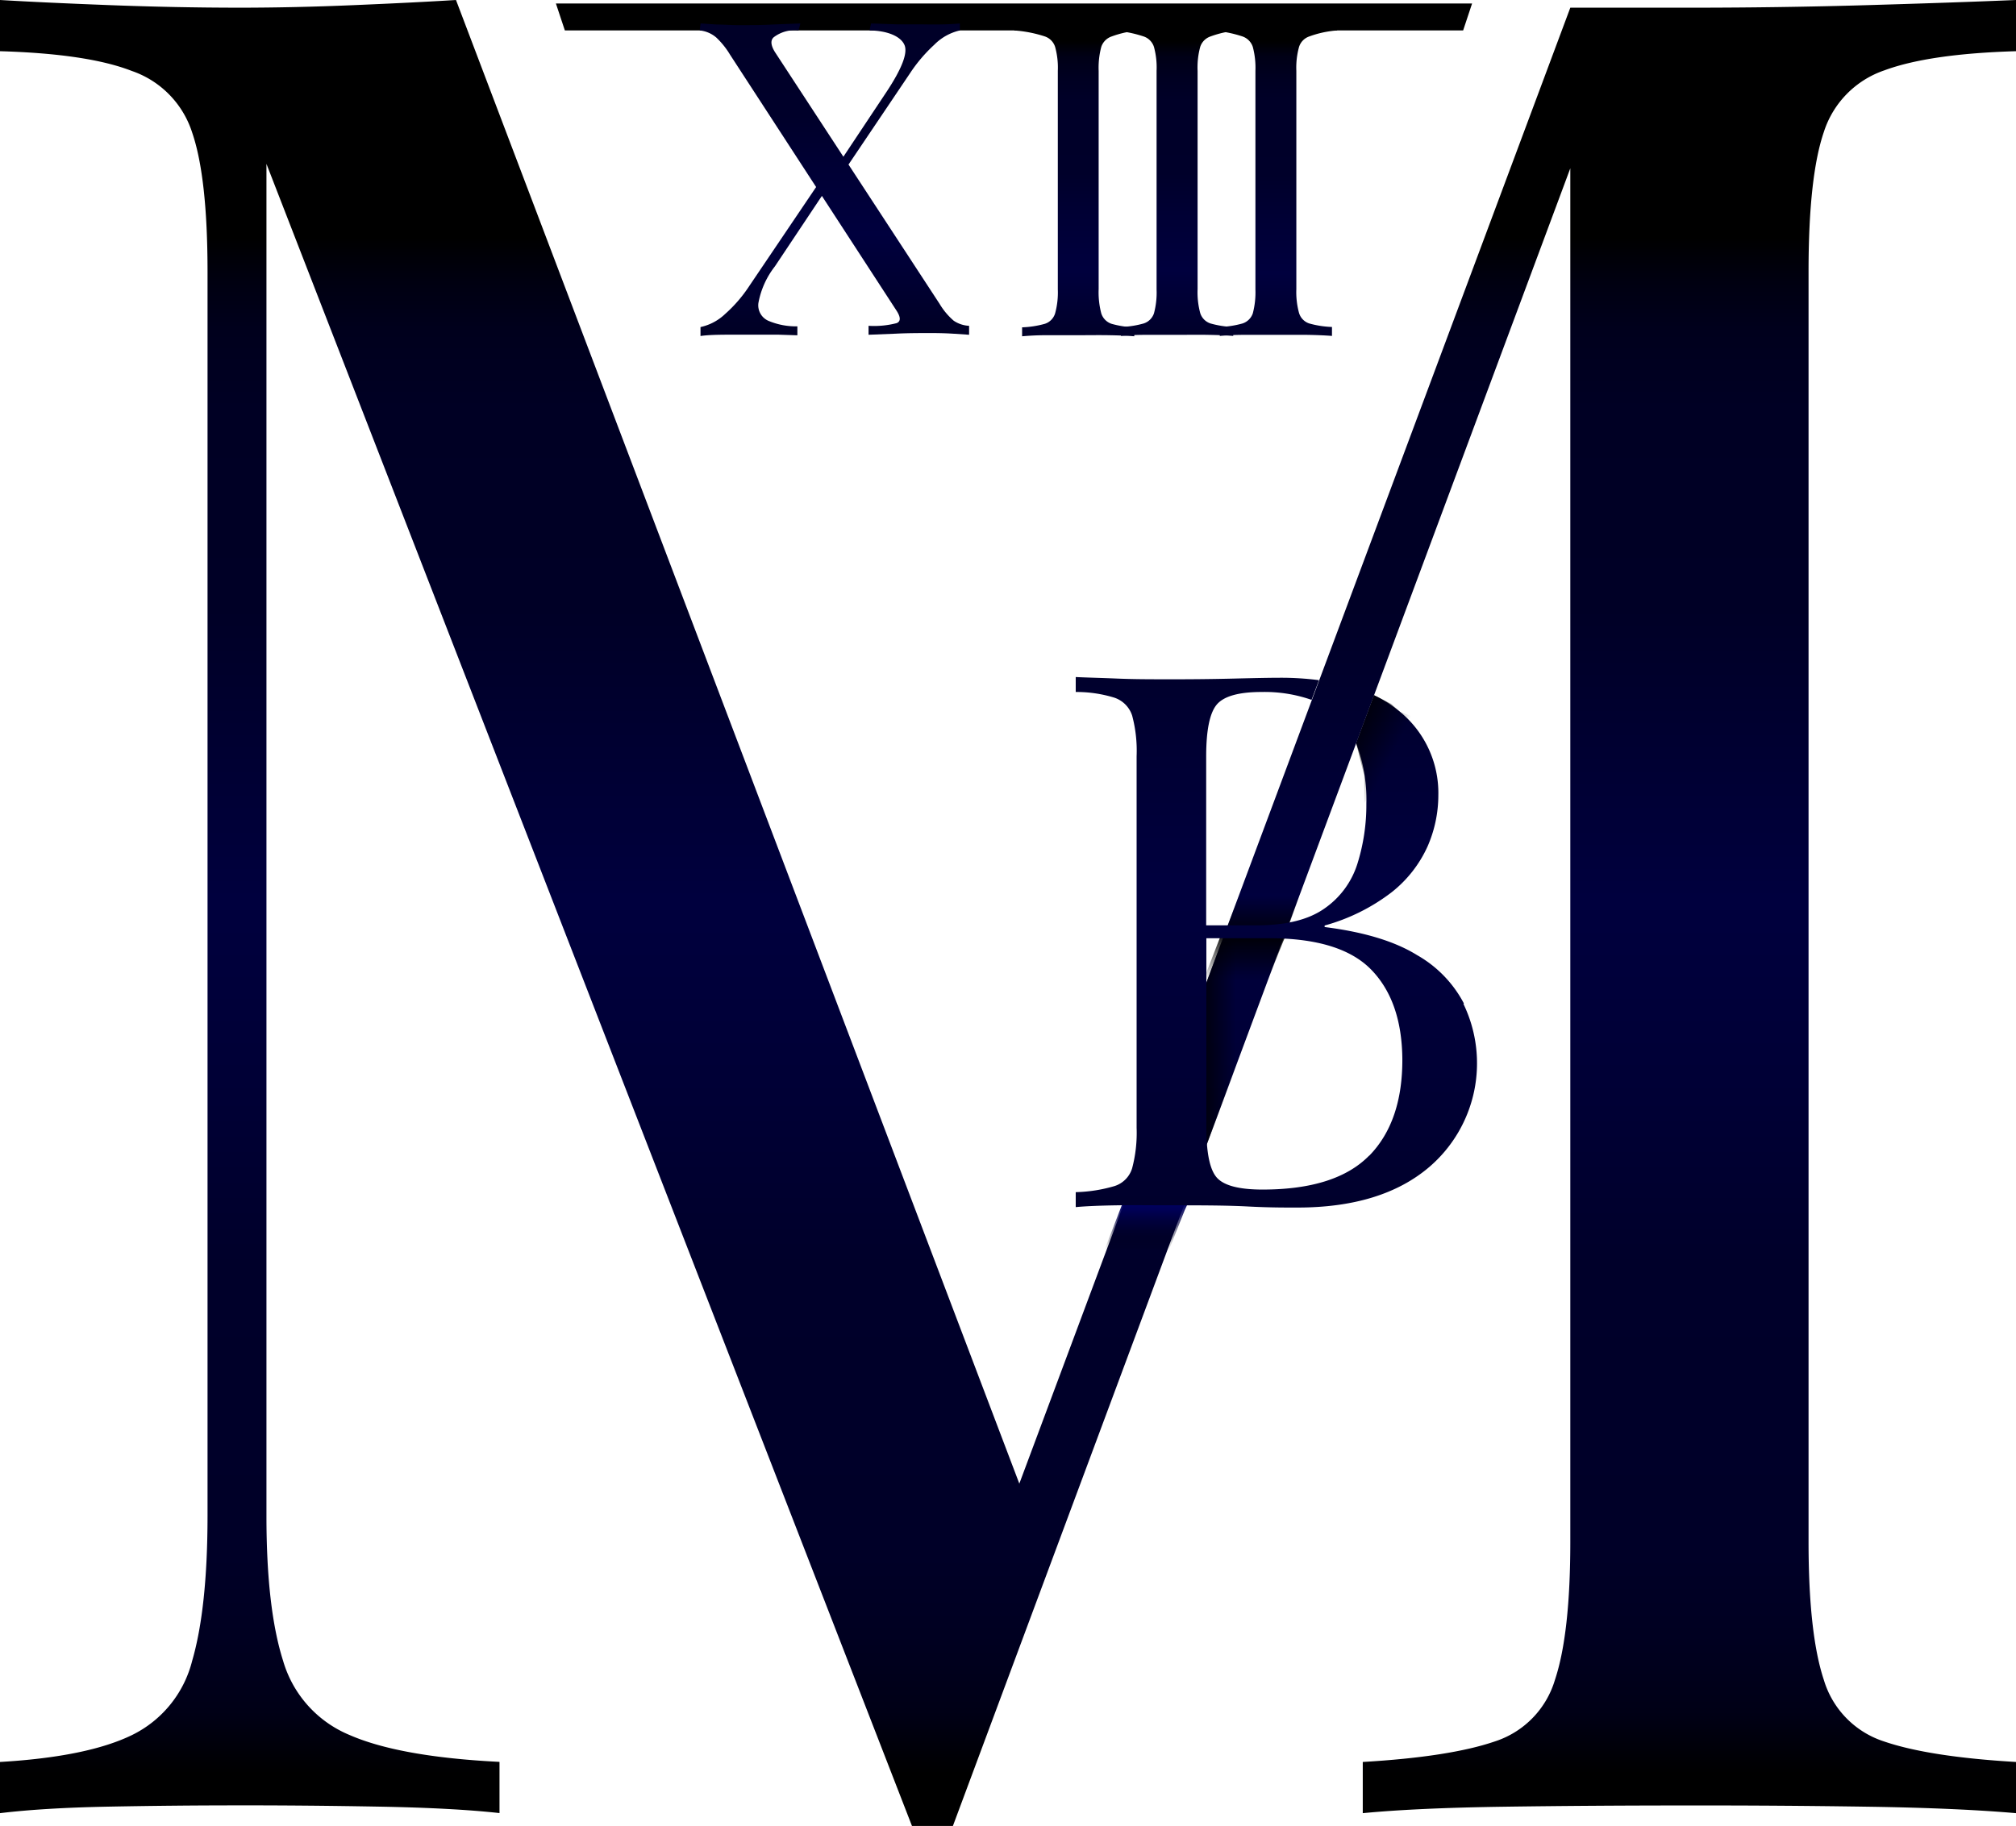 <svg xmlns="http://www.w3.org/2000/svg" xmlns:xlink="http://www.w3.org/1999/xlink" viewBox="0 0 225.17 204"><defs><style>.cls-1{fill:url(#Dégradé_sans_nom_501);}.cls-2{fill:url(#Dégradé_sans_nom_133);}.cls-3{fill:url(#Dégradé_sans_nom_133-2);}.cls-4{fill:url(#Dégradé_sans_nom_401);}.cls-5{fill:url(#Dégradé_sans_nom_133-3);}.cls-6{fill:url(#Dégradé_sans_nom_501-2);}.cls-7{fill:url(#Dégradé_sans_nom_140);}.cls-8{fill:url(#Dégradé_sans_nom_501-3);}.cls-9{fill:url(#Dégradé_sans_nom_501-4);}.cls-10{fill:url(#Dégradé_sans_nom_501-5);}.cls-11{fill:url(#Dégradé_sans_nom_501-6);}</style><linearGradient id="Dégradé_sans_nom_501" x1="112.59" y1="198.13" x2="112.59" y2="26.78" gradientUnits="userSpaceOnUse"><stop offset="0"/><stop offset="0.01" stop-color="#000005"/><stop offset="0.04" stop-color="#000016"/><stop offset="0.09" stop-color="#000021"/><stop offset="0.15" stop-color="#000028"/><stop offset="0.33" stop-color="#00002a"/><stop offset="0.44" stop-color="#000035"/><stop offset="0.57" stop-color="#00003e"/><stop offset="0.76" stop-color="#000026"/><stop offset="0.89" stop-color="#000024"/><stop offset="0.94" stop-color="#00001d"/><stop offset="0.97" stop-color="#000012"/><stop offset="1" stop-color="#000001"/><stop offset="1"/></linearGradient><linearGradient id="Dégradé_sans_nom_133" x1="141.25" y1="105.52" x2="141.25" y2="100.08" gradientUnits="userSpaceOnUse"><stop offset="0"/><stop offset="1" stop-opacity="0"/></linearGradient><linearGradient id="Dégradé_sans_nom_133-2" x1="-1480.55" y1="97.42" x2="-1480.55" y2="91.98" gradientTransform="translate(-1341.58 201.52) rotate(180)" xlink:href="#Dégradé_sans_nom_133"/><linearGradient id="Dégradé_sans_nom_401" x1="-1469.52" y1="67.33" x2="-1469.52" y2="61.88" gradientTransform="translate(-1341.58 201.52) rotate(180)" gradientUnits="userSpaceOnUse"><stop offset="0" stop-color="#000065"/><stop offset="0.18" stop-color="#00005a" stop-opacity="0.89"/><stop offset="0.48" stop-color="#00003d" stop-opacity="0.61"/><stop offset="0.89" stop-color="#00000f" stop-opacity="0.14"/><stop offset="1" stop-opacity="0"/></linearGradient><linearGradient id="Dégradé_sans_nom_133-3" x1="133.21" y1="116.46" x2="138.04" y2="116.46" xlink:href="#Dégradé_sans_nom_133"/><linearGradient id="Dégradé_sans_nom_501-2" x1="142.6" y1="192.01" x2="142.6" y2="27.46" xlink:href="#Dégradé_sans_nom_501"/><linearGradient id="Dégradé_sans_nom_140" x1="149.24" y1="81.84" x2="155.26" y2="84.84" xlink:href="#Dégradé_sans_nom_133"/><linearGradient id="Dégradé_sans_nom_501-3" x1="93.19" y1="-5.46" x2="93.19" y2="50.03" xlink:href="#Dégradé_sans_nom_501"/><linearGradient id="Dégradé_sans_nom_501-4" x1="120.28" y1="4.52" x2="120.28" y2="49.27" xlink:href="#Dégradé_sans_nom_501"/><linearGradient id="Dégradé_sans_nom_501-5" x1="131.31" y1="4.52" x2="131.31" y2="49.46" xlink:href="#Dégradé_sans_nom_501"/><linearGradient id="Dégradé_sans_nom_501-6" x1="142.35" y1="4.52" x2="142.35" y2="50.22" xlink:href="#Dégradé_sans_nom_501"/></defs><g id="Calque_2" data-name="Calque 2"><g id="Calque_1-2" data-name="Calque 1"><path class="cls-1" d="M225.17,0V5.72c-6.48.19-11.4.91-14.73,2.15a10.73,10.73,0,0,0-6.73,6.87q-1.71,5-1.71,15.59V172.24q0,10.31,1.71,15.45a10.33,10.33,0,0,0,6.73,6.87c3.33,1.14,8.25,1.91,14.73,2.29v5.72q-6.58-.57-16.45-.72t-19.88-.14q-11.16,0-20.89.14t-15.74.72v-5.72q9.72-.57,14.74-2.29a10.31,10.31,0,0,0,6.72-6.87q1.72-5.15,1.72-15.45V14.88l1.14.86L106.43,204h-4.57L29.76,18.31V169.38q0,10.31,1.86,16.17a12.85,12.85,0,0,0,7.43,8.29q5.58,2.44,16.74,3v5.72q-5.15-.57-13.45-.72t-15.73-.14q-7.16,0-14.45.14T0,202.57v-5.72c6.48-.38,11.4-1.38,14.73-3a12.67,12.67,0,0,0,6.73-8.29q1.71-5.87,1.72-16.17v-139q0-10.59-1.72-15.59a10.73,10.73,0,0,0-6.73-6.87C11.4,6.63,6.48,5.91,0,5.72V0Q4.86.29,12.16.57T26.61.86q6.29,0,13-.29C44.11.38,47.87.19,50.93,0l64.95,171.1L111,173.39,175.39.86h13.45q10,0,19.88-.29T225.17,0Z"/><polygon class="cls-2" points="137.13 103.4 138.86 98.76 145.62 98.76 143.64 104.21 136.88 103.97 137.13 103.4"/><polygon class="cls-3" points="143.35 105.11 141.51 109.75 134.32 109.75 136.43 104.31 143.61 104.55 143.35 105.11"/><polygon class="cls-4" points="132.32 135.21 130.48 139.85 123.29 139.85 125.39 134.41 132.58 134.65 132.32 135.21"/><polygon class="cls-5" points="134.76 109.75 136.44 105.24 143.35 105.11 134.8 127.81 132.32 121.79 134.76 109.75"/><path class="cls-6" d="M163.5,112.1a13.32,13.32,0,0,0-5.22-5.39q-3.72-2.31-10.33-3.14v-.17a21.75,21.75,0,0,0,7.49-3.72,13.72,13.72,0,0,0,4-5.1,14.28,14.28,0,0,0,1.21-5.73,11.75,11.75,0,0,0-4.43-9.45,13.18,13.18,0,0,0-2.76-1.73l-2,5.36a17.5,17.5,0,0,1,1.15,6.74,21.91,21.91,0,0,1-1,6.73,9.54,9.54,0,0,1-3.68,5c-1.78,1.26-4.32,1.88-7.61,1.88h-5.6V84.5q0-4.35,1.17-5.77c.78-.94,2.45-1.42,5-1.42a15.9,15.9,0,0,1,5.6.88l.83-2.2a32.82,32.82,0,0,0-4.34-.27q-1.52,0-5.1.09t-7.53.08c-1.84,0-3.71,0-5.6-.08s-3.43-.11-4.6-.17v1.67a14.39,14.39,0,0,1,4.3.63,3.13,3.13,0,0,1,2,2,15.25,15.25,0,0,1,.5,4.55V126a15.43,15.43,0,0,1-.5,4.52,3,3,0,0,1-2,2,16.8,16.8,0,0,1-4.3.67v1.67c1.17-.11,2.7-.17,4.6-.2s3.81,0,5.77,0c3.45,0,6.41,0,8.86.13s4.29.12,5.52.12q9.45,0,14.76-4.55a15.26,15.26,0,0,0,3.8-18.19Zm-10.57,17q-3.72,3.8-11.92,3.8c-2.57,0-4.25-.43-5.06-1.29s-1.21-2.75-1.21-5.65V104.82h7q8,0,11.42,3.52t3.47,10Q156.65,125.31,152.93,129.12Z"/><polygon class="cls-7" points="151.48 83.03 153.47 77.67 155.39 78.65 156.41 79.56 159.41 80.66 152.38 89.69 152.38 86.67 151.48 83.03"/><polygon points="163.42 3.4 63.09 3.4 62.09 0.39 164.42 0.39 163.42 3.4"/><path class="cls-8" d="M92.11,19.48l.44,1.28-6,9a9.38,9.38,0,0,0-1.84,4.08,1.89,1.89,0,0,0,1.11,2,7.92,7.92,0,0,0,3.24.62v1l-2.16-.07-2.41,0-2.07,0c-1.8,0-3.19,0-4.18.15v-1A5.75,5.75,0,0,0,81,35.07a15.57,15.57,0,0,0,2.71-3.15ZM89.4,2.62l-.22.78a3.85,3.85,0,0,0-2.77.77c-.37.34-.32.89.14,1.64l18.39,28.13a7.64,7.64,0,0,0,1.58,1.89,3.34,3.34,0,0,0,1.72.57v1l-1.8-.12c-.77-.05-1.58-.07-2.43-.07-1.31,0-2.63,0-4,.07l-3,.12v-1a10,10,0,0,0,3.14-.3c.46-.19.46-.65,0-1.37L81.54,6.11A9,9,0,0,0,80,4.19a3.35,3.35,0,0,0-1.85-.79l.1-.78,1.82.12c.79,0,1.59.07,2.41.07,1.34,0,2.61,0,3.79-.07Zm17.81,0,0,.78A5.85,5.85,0,0,0,104.35,5a17,17,0,0,0-2.7,3.17L93.73,19.93l-.29-1.28L99,10.29q2.65-4,2-5.31c-.41-.89-1.81-1.55-3.88-1.58l.17-.78,2.9.1c1,0,1.9,0,2.76,0C104.83,2.76,106.22,2.72,107.21,2.62Z"/><path class="cls-9" d="M126.7,2.71l.6.69a11.34,11.34,0,0,0-3.13.67A1.84,1.84,0,0,0,123,5.25a9.1,9.1,0,0,0-.29,2.67V32.3A9.25,9.25,0,0,0,123,35a1.8,1.8,0,0,0,1.16,1.18,10.67,10.67,0,0,0,2.53.39v1c-.75-.06-1.7-.1-2.83-.12s-2.26,0-3.41,0-2.48,0-3.59,0-2,.06-2.7.12v-1a10.76,10.76,0,0,0,2.53-.39A1.76,1.76,0,0,0,117.85,35a8.85,8.85,0,0,0,.3-2.66V7.92a8.7,8.7,0,0,0-.3-2.67,1.81,1.81,0,0,0-1.15-1.18,14.12,14.12,0,0,0-3.45-.67l.92-.69c.69,0,1.59.07,2.7.1s2.31,0,3.59,0,2.28,0,3.41,0S126,2.75,126.7,2.71Z"/><path class="cls-10" d="M137.74,2.71l.6.69a11.25,11.25,0,0,0-3.13.67,1.82,1.82,0,0,0-1.16,1.18,8.76,8.76,0,0,0-.29,2.67V32.3a8.91,8.91,0,0,0,.29,2.66,1.78,1.78,0,0,0,1.16,1.18,10.58,10.58,0,0,0,2.53.39v1c-.76-.06-1.7-.1-2.83-.12s-2.27,0-3.42,0-2.47,0-3.58,0-2,.06-2.71.12v-1a10.58,10.58,0,0,0,2.53-.39A1.78,1.78,0,0,0,128.89,35a8.91,8.91,0,0,0,.29-2.66V7.92a8.76,8.76,0,0,0-.29-2.67,1.82,1.82,0,0,0-1.16-1.18,13.93,13.93,0,0,0-3.44-.67l.91-.69c.69,0,1.59.07,2.71.1s2.31,0,3.58,0,2.29,0,3.42,0S137,2.75,137.74,2.71Z"/><path class="cls-11" d="M148.77,2.71l.6.69a11.42,11.42,0,0,0-3.13.67,1.81,1.81,0,0,0-1.15,1.18,8.7,8.7,0,0,0-.3,2.67V32.3a8.85,8.85,0,0,0,.3,2.66,1.76,1.76,0,0,0,1.15,1.18,10.76,10.76,0,0,0,2.53.39v1q-1.12-.09-2.82-.12c-1.13,0-2.27,0-3.42,0s-2.47,0-3.59,0-2,.06-2.7.12v-1a10.67,10.67,0,0,0,2.53-.39A1.8,1.8,0,0,0,139.93,35a9.25,9.25,0,0,0,.29-2.66V7.92a9.1,9.1,0,0,0-.29-2.67,1.84,1.84,0,0,0-1.16-1.18,14,14,0,0,0-3.44-.67l.91-.69c.69,0,1.59.07,2.7.1s2.31,0,3.59,0,2.29,0,3.42,0S148,2.75,148.77,2.71Z"/></g></g></svg>